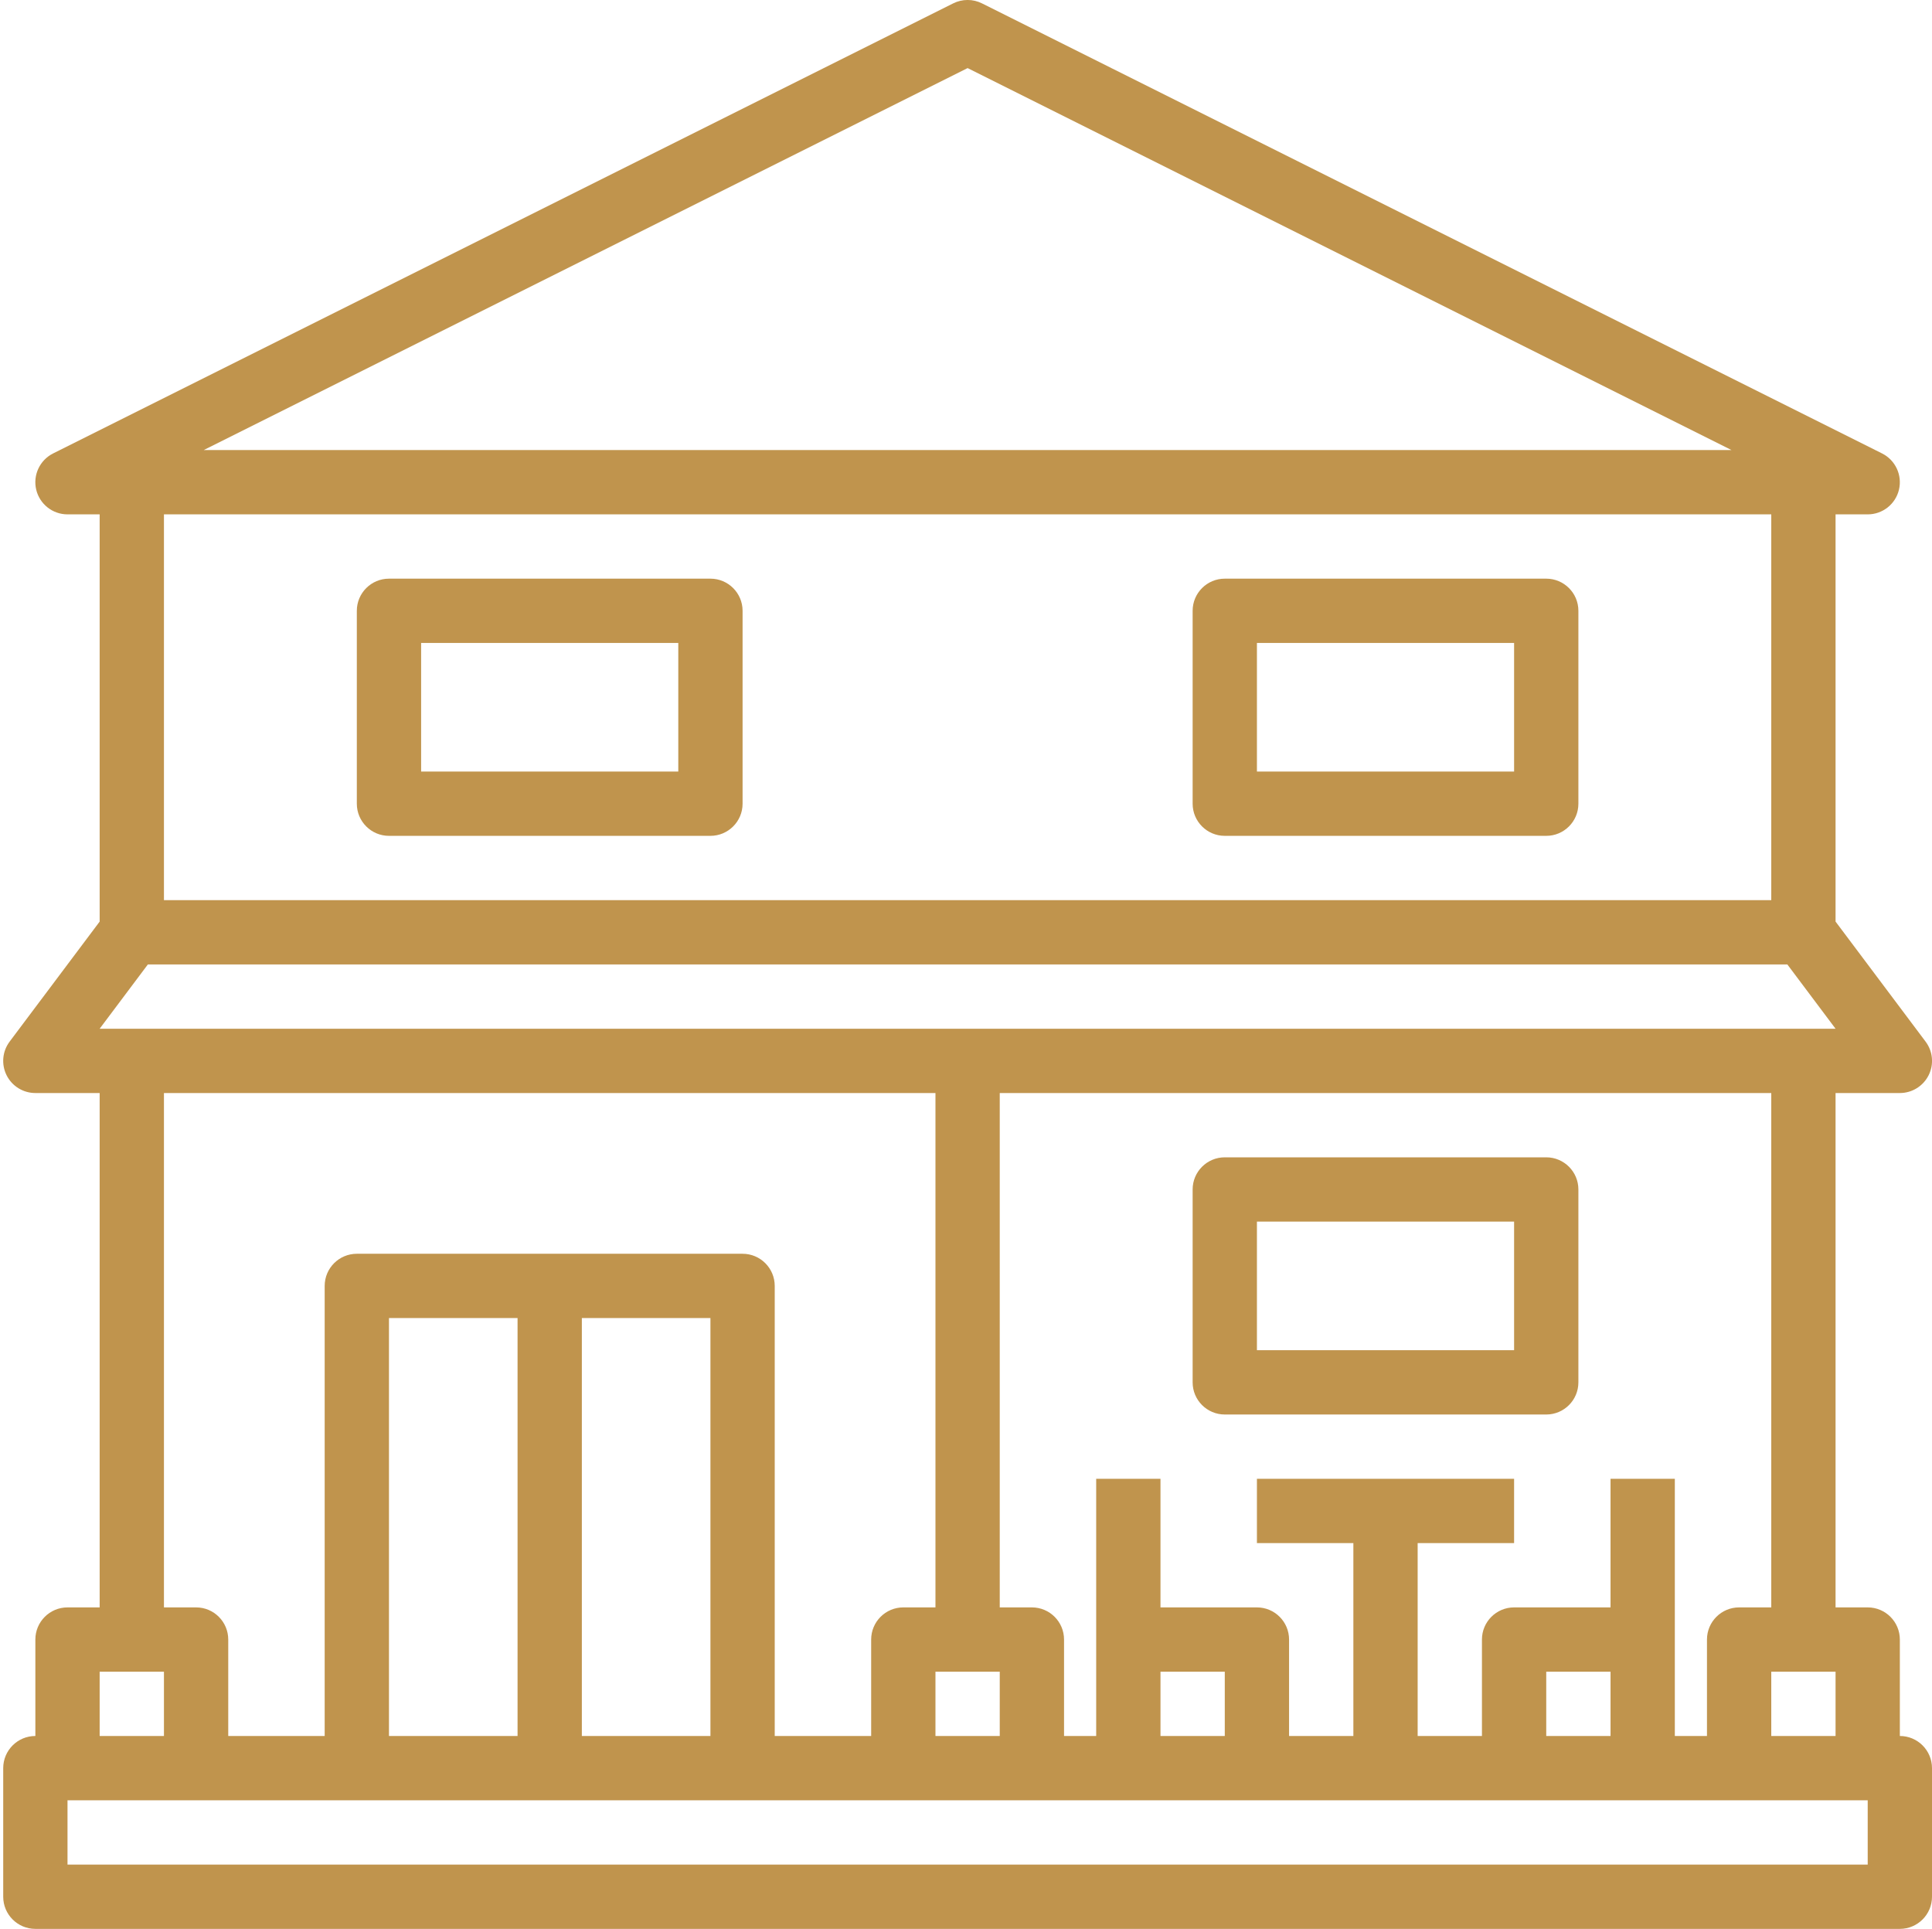 <?xml version="1.0" encoding="UTF-8" standalone="no"?><svg xmlns="http://www.w3.org/2000/svg" xmlns:xlink="http://www.w3.org/1999/xlink" fill="#c0944d" height="60" preserveAspectRatio="xMidYMid meet" version="1" viewBox="1.9 2.0 60.1 60.0" width="60.1" zoomAndPan="magnify"><g id="change1_1"><path d="M61,56v-3c0-0.552-0.448-1-1-1h-1V36h2c0.379,0,0.725-0.214,0.895-0.553s0.133-0.744-0.095-1.047L59,30.667V18h1 c0.464,0,0.867-0.319,0.973-0.77c0.106-0.452-0.111-0.917-0.526-1.125l-28-14c-0.281-0.141-0.613-0.141-0.895,0l-28,14 c-0.415,0.208-0.632,0.673-0.526,1.125C3.133,17.681,3.536,18,4,18h1v12.667L2.2,34.4c-0.228,0.303-0.264,0.708-0.095,1.047 S2.621,36,3,36h2v16H4c-0.552,0-1,0.448-1,1v3c-0.552,0-1,0.448-1,1v4c0,0.552,0.448,1,1,1h58c0.552,0,1-0.448,1-1v-4 C62,56.448,61.552,56,61,56z M57,56v-2h2v2H57z M57,52h-1c-0.552,0-1,0.448-1,1v3h-1v-3v-5h-2v4h-3c-0.552,0-1,0.448-1,1v3h-2v-6h3 v-2h-8v2h3v6h-2v-3c0-0.552-0.448-1-1-1h-3v-4h-2v5v3h-1v-3c0-0.552-0.448-1-1-1h-1V36h24V52z M52,56h-2v-2h2V56z M38,54h2v2h-2V54z M33,54v2h-2v-2H33z M32,4.118L55.764,16H8.236L32,4.118z M57,18v12H7V18H57z M6.5,32h51l1.5,2H5L6.5,32z M7,36h24v16h-1 c-0.552,0-1,0.448-1,1v3h-3V42c0-0.552-0.448-1-1-1H13c-0.552,0-1,0.448-1,1v14H9v-3c0-0.552-0.448-1-1-1H7V36z M14,56V43h4v13H14z M20,43h4v13h-4V43z M5,54h2v2H5V54z M60,60H4v-2h56V60z" fill="inherit"/></g><g id="change1_2"><path d="M14,28h10c0.552,0,1-0.448,1-1v-6c0-0.552-0.448-1-1-1H14c-0.552,0-1,0.448-1,1v6C13,27.552,13.448,28,14,28z M15,22h8v4h-8 V22z" fill="inherit"/></g><g id="change1_3"><path d="M40,28h10c0.552,0,1-0.448,1-1v-6c0-0.552-0.448-1-1-1H40c-0.552,0-1,0.448-1,1v6C39,27.552,39.448,28,40,28z M41,22h8v4h-8 V22z" fill="inherit"/></g><g id="change1_4"><path d="M40,46h10c0.552,0,1-0.448,1-1v-6c0-0.552-0.448-1-1-1H40c-0.552,0-1,0.448-1,1v6C39,45.552,39.448,46,40,46z M41,40h8v4h-8 V40z" fill="inherit"/></g></svg>